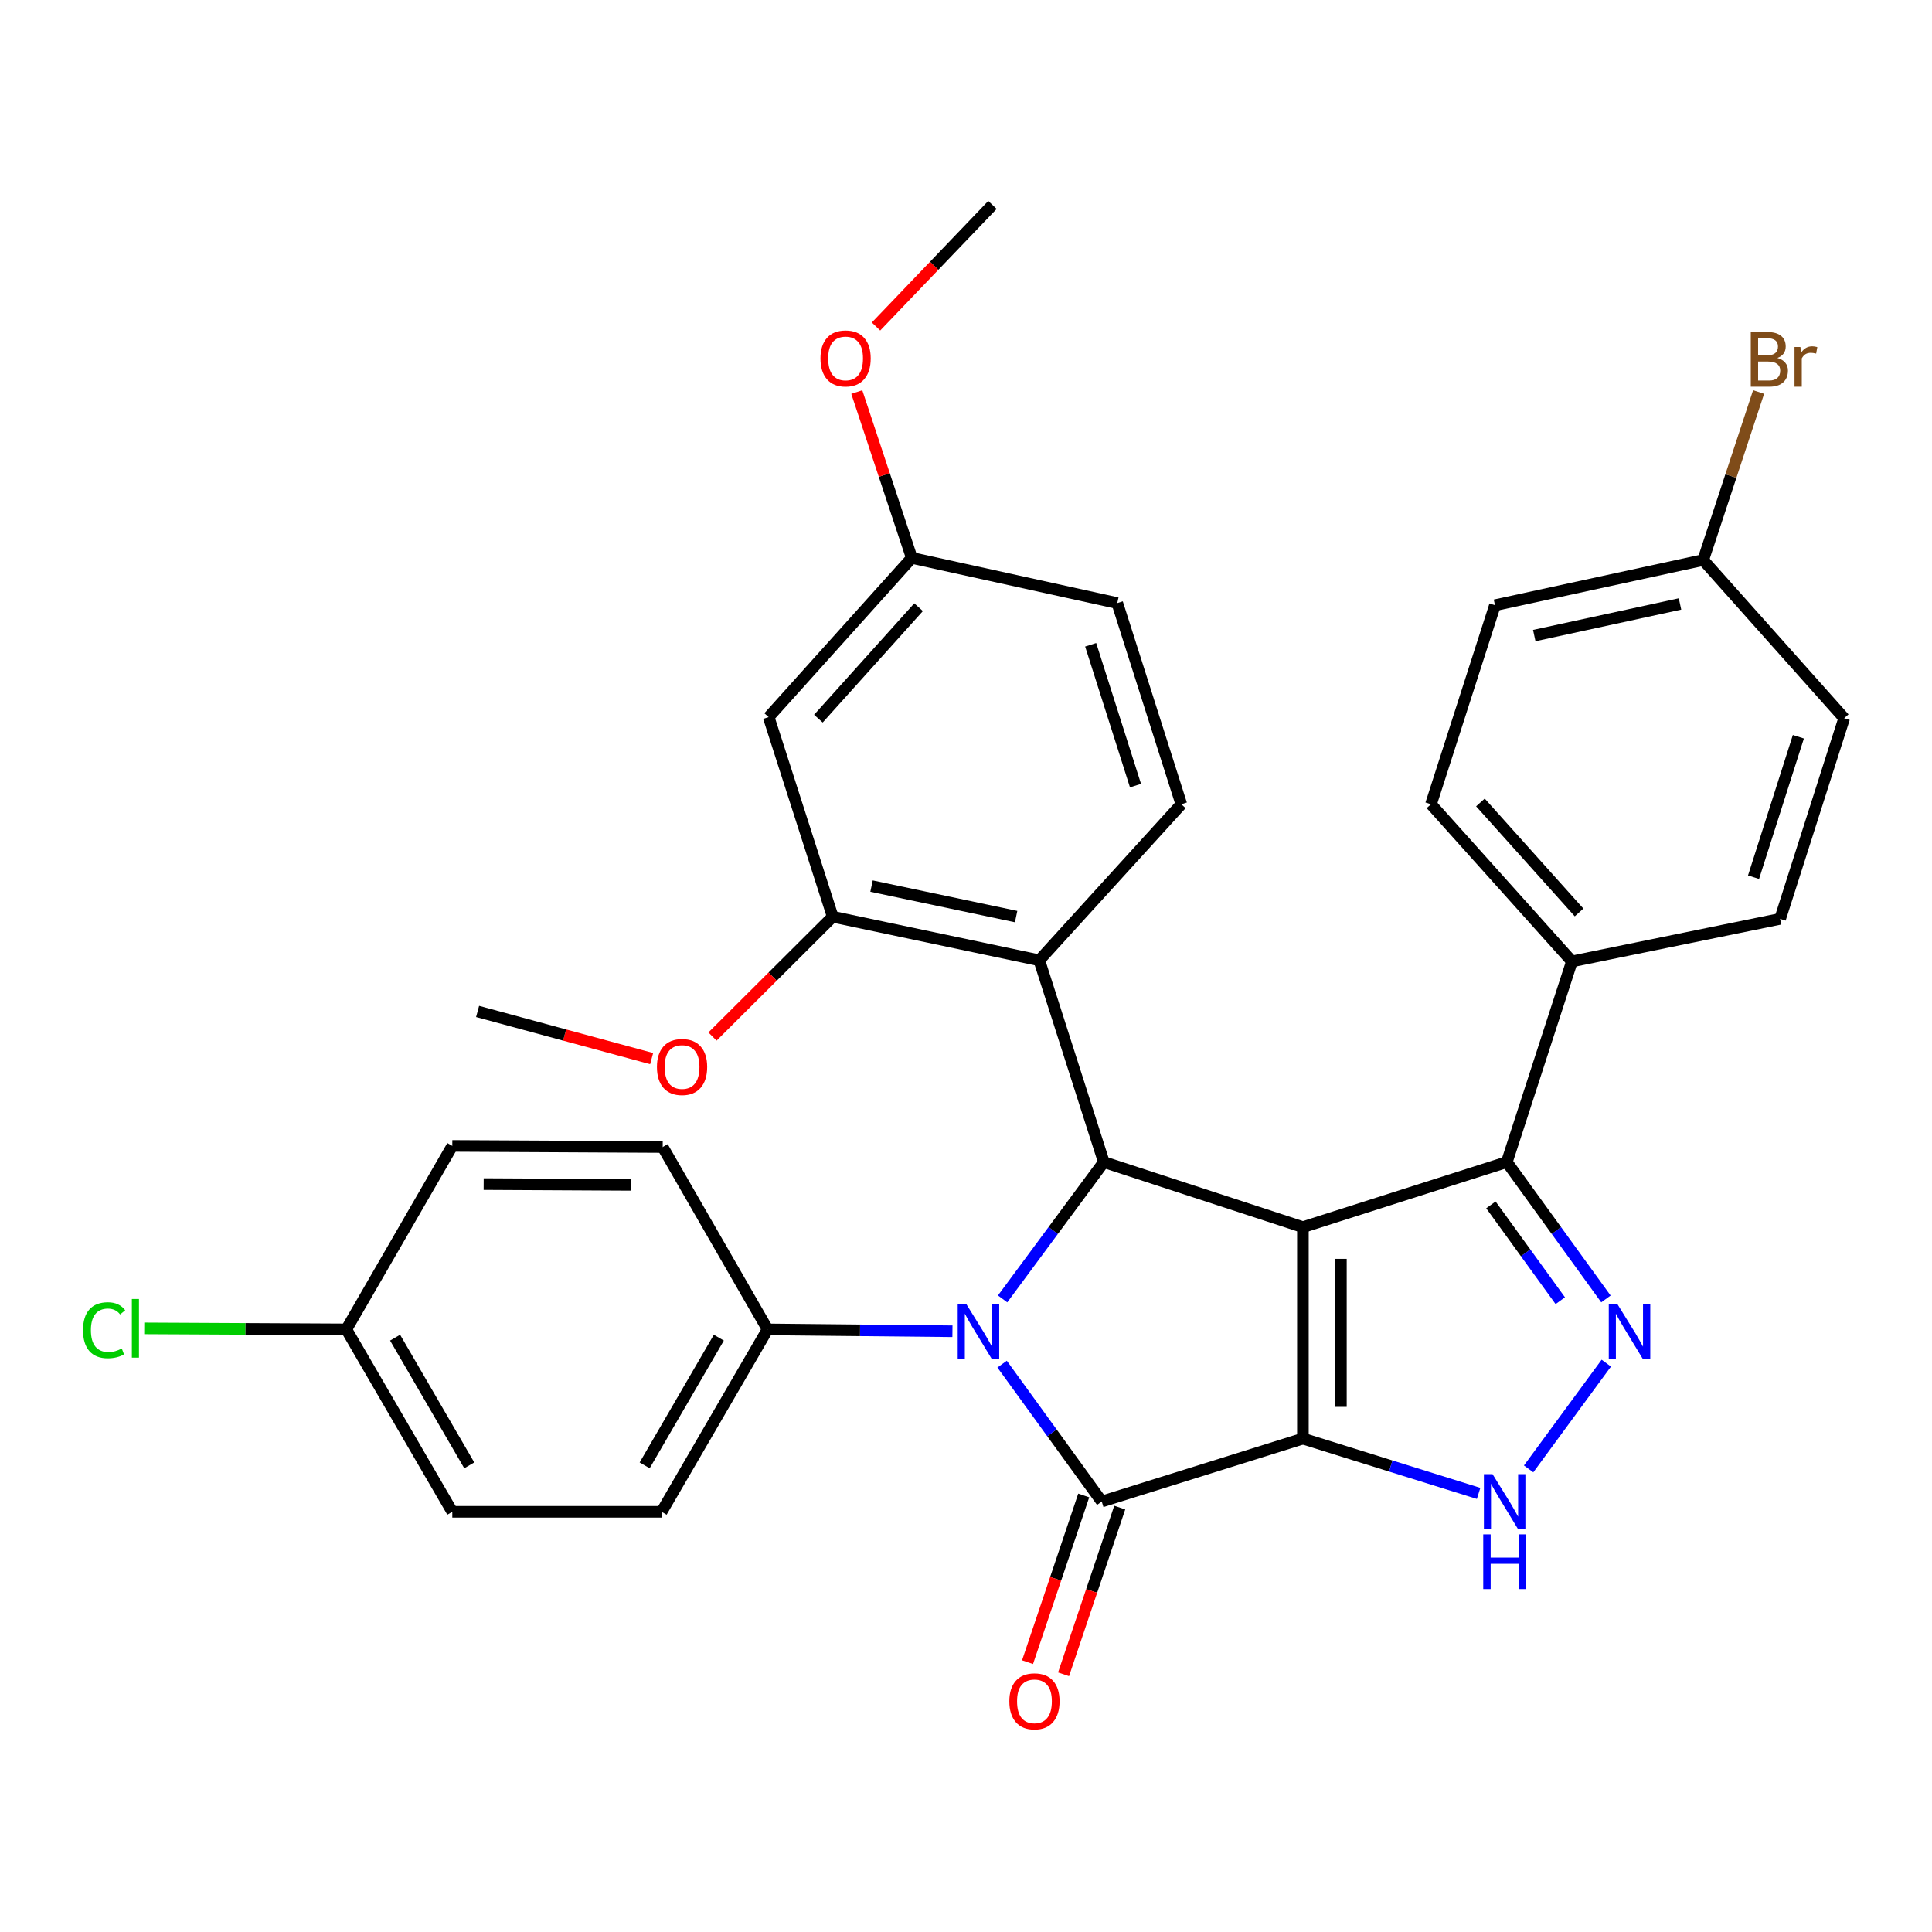 <?xml version='1.0' encoding='iso-8859-1'?>
<svg version='1.1' baseProfile='full'
              xmlns='http://www.w3.org/2000/svg'
                      xmlns:rdkit='http://www.rdkit.org/xml'
                      xmlns:xlink='http://www.w3.org/1999/xlink'
                  xml:space='preserve'
width='1000px' height='1000px' viewBox='0 0 1000 1000'>
<!-- END OF HEADER -->
<rect style='opacity:1.0;fill:#FFFFFF;stroke:none' width='1000' height='1000' x='0' y='0'> </rect>
<path class='bond-0' d='M 674.381,744.612 L 674.381,635.165' style='fill:none;fill-rule:evenodd;stroke:#000000;stroke-width:6px;stroke-linecap:butt;stroke-linejoin:miter;stroke-opacity:1' />
<path class='bond-0' d='M 694.05,728.195 L 694.05,651.582' style='fill:none;fill-rule:evenodd;stroke:#000000;stroke-width:6px;stroke-linecap:butt;stroke-linejoin:miter;stroke-opacity:1' />
<path class='bond-1' d='M 674.381,744.612 L 570.255,777.186' style='fill:none;fill-rule:evenodd;stroke:#000000;stroke-width:6px;stroke-linecap:butt;stroke-linejoin:miter;stroke-opacity:1' />
<path class='bond-4' d='M 674.381,744.612 L 719.854,758.798' style='fill:none;fill-rule:evenodd;stroke:#000000;stroke-width:6px;stroke-linecap:butt;stroke-linejoin:miter;stroke-opacity:1' />
<path class='bond-4' d='M 719.854,758.798 L 765.327,772.983' style='fill:none;fill-rule:evenodd;stroke:#0000FF;stroke-width:6px;stroke-linecap:butt;stroke-linejoin:miter;stroke-opacity:1' />
<path class='bond-3' d='M 674.381,635.165 L 571.337,601.487' style='fill:none;fill-rule:evenodd;stroke:#000000;stroke-width:6px;stroke-linecap:butt;stroke-linejoin:miter;stroke-opacity:1' />
<path class='bond-6' d='M 674.381,635.165 L 779.928,601.487' style='fill:none;fill-rule:evenodd;stroke:#000000;stroke-width:6px;stroke-linecap:butt;stroke-linejoin:miter;stroke-opacity:1' />
<path class='bond-2' d='M 570.255,777.186 L 544.472,741.632' style='fill:none;fill-rule:evenodd;stroke:#000000;stroke-width:6px;stroke-linecap:butt;stroke-linejoin:miter;stroke-opacity:1' />
<path class='bond-2' d='M 544.472,741.632 L 518.689,706.077' style='fill:none;fill-rule:evenodd;stroke:#0000FF;stroke-width:6px;stroke-linecap:butt;stroke-linejoin:miter;stroke-opacity:1' />
<path class='bond-11' d='M 560.935,774.045 L 546.395,817.187' style='fill:none;fill-rule:evenodd;stroke:#000000;stroke-width:6px;stroke-linecap:butt;stroke-linejoin:miter;stroke-opacity:1' />
<path class='bond-11' d='M 546.395,817.187 L 531.855,860.328' style='fill:none;fill-rule:evenodd;stroke:#FF0000;stroke-width:6px;stroke-linecap:butt;stroke-linejoin:miter;stroke-opacity:1' />
<path class='bond-11' d='M 579.574,780.327 L 565.034,823.469' style='fill:none;fill-rule:evenodd;stroke:#000000;stroke-width:6px;stroke-linecap:butt;stroke-linejoin:miter;stroke-opacity:1' />
<path class='bond-11' d='M 565.034,823.469 L 550.494,866.61' style='fill:none;fill-rule:evenodd;stroke:#FF0000;stroke-width:6px;stroke-linecap:butt;stroke-linejoin:miter;stroke-opacity:1' />
<path class='bond-9' d='M 492.982,689.064 L 445.145,688.58' style='fill:none;fill-rule:evenodd;stroke:#0000FF;stroke-width:6px;stroke-linecap:butt;stroke-linejoin:miter;stroke-opacity:1' />
<path class='bond-9' d='M 445.145,688.58 L 397.309,688.096' style='fill:none;fill-rule:evenodd;stroke:#000000;stroke-width:6px;stroke-linecap:butt;stroke-linejoin:miter;stroke-opacity:1' />
<path class='bond-33' d='M 518.943,672.312 L 545.14,636.9' style='fill:none;fill-rule:evenodd;stroke:#0000FF;stroke-width:6px;stroke-linecap:butt;stroke-linejoin:miter;stroke-opacity:1' />
<path class='bond-33' d='M 545.14,636.9 L 571.337,601.487' style='fill:none;fill-rule:evenodd;stroke:#000000;stroke-width:6px;stroke-linecap:butt;stroke-linejoin:miter;stroke-opacity:1' />
<path class='bond-7' d='M 571.337,601.487 L 537.921,497.055' style='fill:none;fill-rule:evenodd;stroke:#000000;stroke-width:6px;stroke-linecap:butt;stroke-linejoin:miter;stroke-opacity:1' />
<path class='bond-5' d='M 791.209,760.297 L 831.415,705.565' style='fill:none;fill-rule:evenodd;stroke:#0000FF;stroke-width:6px;stroke-linecap:butt;stroke-linejoin:miter;stroke-opacity:1' />
<path class='bond-32' d='M 831.224,672.333 L 805.576,636.91' style='fill:none;fill-rule:evenodd;stroke:#0000FF;stroke-width:6px;stroke-linecap:butt;stroke-linejoin:miter;stroke-opacity:1' />
<path class='bond-32' d='M 805.576,636.91 L 779.928,601.487' style='fill:none;fill-rule:evenodd;stroke:#000000;stroke-width:6px;stroke-linecap:butt;stroke-linejoin:miter;stroke-opacity:1' />
<path class='bond-32' d='M 807.598,673.241 L 789.644,648.445' style='fill:none;fill-rule:evenodd;stroke:#0000FF;stroke-width:6px;stroke-linecap:butt;stroke-linejoin:miter;stroke-opacity:1' />
<path class='bond-32' d='M 789.644,648.445 L 771.691,623.649' style='fill:none;fill-rule:evenodd;stroke:#000000;stroke-width:6px;stroke-linecap:butt;stroke-linejoin:miter;stroke-opacity:1' />
<path class='bond-13' d='M 779.928,601.487 L 813.627,497.623' style='fill:none;fill-rule:evenodd;stroke:#000000;stroke-width:6px;stroke-linecap:butt;stroke-linejoin:miter;stroke-opacity:1' />
<path class='bond-8' d='M 537.921,497.055 L 431.009,474.501' style='fill:none;fill-rule:evenodd;stroke:#000000;stroke-width:6px;stroke-linecap:butt;stroke-linejoin:miter;stroke-opacity:1' />
<path class='bond-8' d='M 525.944,474.426 L 451.105,458.638' style='fill:none;fill-rule:evenodd;stroke:#000000;stroke-width:6px;stroke-linecap:butt;stroke-linejoin:miter;stroke-opacity:1' />
<path class='bond-10' d='M 537.921,497.055 L 611.451,416.28' style='fill:none;fill-rule:evenodd;stroke:#000000;stroke-width:6px;stroke-linecap:butt;stroke-linejoin:miter;stroke-opacity:1' />
<path class='bond-12' d='M 431.009,474.501 L 397.855,371.172' style='fill:none;fill-rule:evenodd;stroke:#000000;stroke-width:6px;stroke-linecap:butt;stroke-linejoin:miter;stroke-opacity:1' />
<path class='bond-20' d='M 431.009,474.501 L 399.896,505.5' style='fill:none;fill-rule:evenodd;stroke:#000000;stroke-width:6px;stroke-linecap:butt;stroke-linejoin:miter;stroke-opacity:1' />
<path class='bond-20' d='M 399.896,505.5 L 368.783,536.499' style='fill:none;fill-rule:evenodd;stroke:#FF0000;stroke-width:6px;stroke-linecap:butt;stroke-linejoin:miter;stroke-opacity:1' />
<path class='bond-14' d='M 397.309,688.096 L 342.454,782.508' style='fill:none;fill-rule:evenodd;stroke:#000000;stroke-width:6px;stroke-linecap:butt;stroke-linejoin:miter;stroke-opacity:1' />
<path class='bond-14' d='M 372.074,692.377 L 333.675,758.465' style='fill:none;fill-rule:evenodd;stroke:#000000;stroke-width:6px;stroke-linecap:butt;stroke-linejoin:miter;stroke-opacity:1' />
<path class='bond-15' d='M 397.309,688.096 L 343.011,593.696' style='fill:none;fill-rule:evenodd;stroke:#000000;stroke-width:6px;stroke-linecap:butt;stroke-linejoin:miter;stroke-opacity:1' />
<path class='bond-19' d='M 611.451,416.28 L 578.297,312.154' style='fill:none;fill-rule:evenodd;stroke:#000000;stroke-width:6px;stroke-linecap:butt;stroke-linejoin:miter;stroke-opacity:1' />
<path class='bond-19' d='M 587.736,406.629 L 564.528,333.741' style='fill:none;fill-rule:evenodd;stroke:#000000;stroke-width:6px;stroke-linecap:butt;stroke-linejoin:miter;stroke-opacity:1' />
<path class='bond-36' d='M 397.855,371.172 L 471.942,288.77' style='fill:none;fill-rule:evenodd;stroke:#000000;stroke-width:6px;stroke-linecap:butt;stroke-linejoin:miter;stroke-opacity:1' />
<path class='bond-36' d='M 423.595,371.963 L 475.456,314.281' style='fill:none;fill-rule:evenodd;stroke:#000000;stroke-width:6px;stroke-linecap:butt;stroke-linejoin:miter;stroke-opacity:1' />
<path class='bond-16' d='M 813.627,497.623 L 740.677,416.28' style='fill:none;fill-rule:evenodd;stroke:#000000;stroke-width:6px;stroke-linecap:butt;stroke-linejoin:miter;stroke-opacity:1' />
<path class='bond-16' d='M 817.328,472.289 L 766.262,415.349' style='fill:none;fill-rule:evenodd;stroke:#000000;stroke-width:6px;stroke-linecap:butt;stroke-linejoin:miter;stroke-opacity:1' />
<path class='bond-17' d='M 813.627,497.623 L 921.392,475.604' style='fill:none;fill-rule:evenodd;stroke:#000000;stroke-width:6px;stroke-linecap:butt;stroke-linejoin:miter;stroke-opacity:1' />
<path class='bond-23' d='M 342.454,782.508 L 234.11,782.508' style='fill:none;fill-rule:evenodd;stroke:#000000;stroke-width:6px;stroke-linecap:butt;stroke-linejoin:miter;stroke-opacity:1' />
<path class='bond-25' d='M 343.011,593.696 L 234.11,593.127' style='fill:none;fill-rule:evenodd;stroke:#000000;stroke-width:6px;stroke-linecap:butt;stroke-linejoin:miter;stroke-opacity:1' />
<path class='bond-25' d='M 326.573,613.279 L 250.342,612.881' style='fill:none;fill-rule:evenodd;stroke:#000000;stroke-width:6px;stroke-linecap:butt;stroke-linejoin:miter;stroke-opacity:1' />
<path class='bond-24' d='M 740.677,416.28 L 773.797,313.258' style='fill:none;fill-rule:evenodd;stroke:#000000;stroke-width:6px;stroke-linecap:butt;stroke-linejoin:miter;stroke-opacity:1' />
<path class='bond-26' d='M 921.392,475.604 L 954.545,371.741' style='fill:none;fill-rule:evenodd;stroke:#000000;stroke-width:6px;stroke-linecap:butt;stroke-linejoin:miter;stroke-opacity:1' />
<path class='bond-26' d='M 907.627,454.044 L 930.835,381.339' style='fill:none;fill-rule:evenodd;stroke:#000000;stroke-width:6px;stroke-linecap:butt;stroke-linejoin:miter;stroke-opacity:1' />
<path class='bond-18' d='M 471.942,288.77 L 578.297,312.154' style='fill:none;fill-rule:evenodd;stroke:#000000;stroke-width:6px;stroke-linecap:butt;stroke-linejoin:miter;stroke-opacity:1' />
<path class='bond-29' d='M 471.942,288.77 L 457.707,245.846' style='fill:none;fill-rule:evenodd;stroke:#000000;stroke-width:6px;stroke-linecap:butt;stroke-linejoin:miter;stroke-opacity:1' />
<path class='bond-29' d='M 457.707,245.846 L 443.472,202.923' style='fill:none;fill-rule:evenodd;stroke:#FF0000;stroke-width:6px;stroke-linecap:butt;stroke-linejoin:miter;stroke-opacity:1' />
<path class='bond-30' d='M 337.29,547.929 L 292.246,535.725' style='fill:none;fill-rule:evenodd;stroke:#FF0000;stroke-width:6px;stroke-linecap:butt;stroke-linejoin:miter;stroke-opacity:1' />
<path class='bond-30' d='M 292.246,535.725 L 247.201,523.521' style='fill:none;fill-rule:evenodd;stroke:#000000;stroke-width:6px;stroke-linecap:butt;stroke-linejoin:miter;stroke-opacity:1' />
<path class='bond-21' d='M 179.266,688.096 L 234.11,593.127' style='fill:none;fill-rule:evenodd;stroke:#000000;stroke-width:6px;stroke-linecap:butt;stroke-linejoin:miter;stroke-opacity:1' />
<path class='bond-27' d='M 179.266,688.096 L 126.963,687.829' style='fill:none;fill-rule:evenodd;stroke:#000000;stroke-width:6px;stroke-linecap:butt;stroke-linejoin:miter;stroke-opacity:1' />
<path class='bond-27' d='M 126.963,687.829 L 74.661,687.562' style='fill:none;fill-rule:evenodd;stroke:#00CC00;stroke-width:6px;stroke-linecap:butt;stroke-linejoin:miter;stroke-opacity:1' />
<path class='bond-34' d='M 179.266,688.096 L 234.11,782.508' style='fill:none;fill-rule:evenodd;stroke:#000000;stroke-width:6px;stroke-linecap:butt;stroke-linejoin:miter;stroke-opacity:1' />
<path class='bond-34' d='M 204.5,692.378 L 242.891,758.466' style='fill:none;fill-rule:evenodd;stroke:#000000;stroke-width:6px;stroke-linecap:butt;stroke-linejoin:miter;stroke-opacity:1' />
<path class='bond-22' d='M 881.562,289.873 L 954.545,371.741' style='fill:none;fill-rule:evenodd;stroke:#000000;stroke-width:6px;stroke-linecap:butt;stroke-linejoin:miter;stroke-opacity:1' />
<path class='bond-28' d='M 881.562,289.873 L 895.905,246.389' style='fill:none;fill-rule:evenodd;stroke:#000000;stroke-width:6px;stroke-linecap:butt;stroke-linejoin:miter;stroke-opacity:1' />
<path class='bond-28' d='M 895.905,246.389 L 910.247,202.904' style='fill:none;fill-rule:evenodd;stroke:#7F4C19;stroke-width:6px;stroke-linecap:butt;stroke-linejoin:miter;stroke-opacity:1' />
<path class='bond-35' d='M 881.562,289.873 L 773.797,313.258' style='fill:none;fill-rule:evenodd;stroke:#000000;stroke-width:6px;stroke-linecap:butt;stroke-linejoin:miter;stroke-opacity:1' />
<path class='bond-35' d='M 869.568,312.603 L 794.133,328.972' style='fill:none;fill-rule:evenodd;stroke:#000000;stroke-width:6px;stroke-linecap:butt;stroke-linejoin:miter;stroke-opacity:1' />
<path class='bond-31' d='M 453.422,169.001 L 483.558,137.539' style='fill:none;fill-rule:evenodd;stroke:#FF0000;stroke-width:6px;stroke-linecap:butt;stroke-linejoin:miter;stroke-opacity:1' />
<path class='bond-31' d='M 483.558,137.539 L 513.695,106.077' style='fill:none;fill-rule:evenodd;stroke:#000000;stroke-width:6px;stroke-linecap:butt;stroke-linejoin:miter;stroke-opacity:1' />
<path  class='atom-3' d='M 500.191 675.04
L 509.471 690.04
Q 510.391 691.52, 511.871 694.2
Q 513.351 696.88, 513.431 697.04
L 513.431 675.04
L 517.191 675.04
L 517.191 703.36
L 513.311 703.36
L 503.351 686.96
Q 502.191 685.04, 500.951 682.84
Q 499.751 680.64, 499.391 679.96
L 499.391 703.36
L 495.711 703.36
L 495.711 675.04
L 500.191 675.04
' fill='#0000FF'/>
<path  class='atom-5' d='M 772.542 763.026
L 781.822 778.026
Q 782.742 779.506, 784.222 782.186
Q 785.702 784.866, 785.782 785.026
L 785.782 763.026
L 789.542 763.026
L 789.542 791.346
L 785.662 791.346
L 775.702 774.946
Q 774.542 773.026, 773.302 770.826
Q 772.102 768.626, 771.742 767.946
L 771.742 791.346
L 768.062 791.346
L 768.062 763.026
L 772.542 763.026
' fill='#0000FF'/>
<path  class='atom-5' d='M 767.722 794.178
L 771.562 794.178
L 771.562 806.218
L 786.042 806.218
L 786.042 794.178
L 789.882 794.178
L 789.882 822.498
L 786.042 822.498
L 786.042 809.418
L 771.562 809.418
L 771.562 822.498
L 767.722 822.498
L 767.722 794.178
' fill='#0000FF'/>
<path  class='atom-6' d='M 837.177 675.04
L 846.457 690.04
Q 847.377 691.52, 848.857 694.2
Q 850.337 696.88, 850.417 697.04
L 850.417 675.04
L 854.177 675.04
L 854.177 703.36
L 850.297 703.36
L 840.337 686.96
Q 839.177 685.04, 837.937 682.84
Q 836.737 680.64, 836.377 679.96
L 836.377 703.36
L 832.697 703.36
L 832.697 675.04
L 837.177 675.04
' fill='#0000FF'/>
<path  class='atom-12' d='M 522.43 880.595
Q 522.43 873.795, 525.79 869.995
Q 529.15 866.195, 535.43 866.195
Q 541.71 866.195, 545.07 869.995
Q 548.43 873.795, 548.43 880.595
Q 548.43 887.475, 545.03 891.395
Q 541.63 895.275, 535.43 895.275
Q 529.19 895.275, 525.79 891.395
Q 522.43 887.515, 522.43 880.595
M 535.43 892.075
Q 539.75 892.075, 542.07 889.195
Q 544.43 886.275, 544.43 880.595
Q 544.43 875.035, 542.07 872.235
Q 539.75 869.395, 535.43 869.395
Q 531.11 869.395, 528.75 872.195
Q 526.43 874.995, 526.43 880.595
Q 526.43 886.315, 528.75 889.195
Q 531.11 892.075, 535.43 892.075
' fill='#FF0000'/>
<path  class='atom-21' d='M 340.031 552.274
Q 340.031 545.474, 343.391 541.674
Q 346.751 537.874, 353.031 537.874
Q 359.311 537.874, 362.671 541.674
Q 366.031 545.474, 366.031 552.274
Q 366.031 559.154, 362.631 563.074
Q 359.231 566.954, 353.031 566.954
Q 346.791 566.954, 343.391 563.074
Q 340.031 559.194, 340.031 552.274
M 353.031 563.754
Q 357.351 563.754, 359.671 560.874
Q 362.031 557.954, 362.031 552.274
Q 362.031 546.714, 359.671 543.914
Q 357.351 541.074, 353.031 541.074
Q 348.711 541.074, 346.351 543.874
Q 344.031 546.674, 344.031 552.274
Q 344.031 557.994, 346.351 560.874
Q 348.711 563.754, 353.031 563.754
' fill='#FF0000'/>
<path  class='atom-28' d='M 42.971 688.519
Q 42.971 681.479, 46.251 677.799
Q 49.571 674.079, 55.851 674.079
Q 61.691 674.079, 64.811 678.199
L 62.171 680.359
Q 59.891 677.359, 55.851 677.359
Q 51.571 677.359, 49.291 680.239
Q 47.051 683.079, 47.051 688.519
Q 47.051 694.119, 49.371 696.999
Q 51.731 699.879, 56.291 699.879
Q 59.411 699.879, 63.051 697.999
L 64.171 700.999
Q 62.691 701.959, 60.451 702.519
Q 58.211 703.079, 55.731 703.079
Q 49.571 703.079, 46.251 699.319
Q 42.971 695.559, 42.971 688.519
' fill='#00CC00'/>
<path  class='atom-28' d='M 68.251 672.359
L 71.931 672.359
L 71.931 702.719
L 68.251 702.719
L 68.251 672.359
' fill='#00CC00'/>
<path  class='atom-29' d='M 919.959 185.29
Q 922.679 186.05, 924.039 187.73
Q 925.439 189.37, 925.439 191.81
Q 925.439 195.73, 922.919 197.97
Q 920.439 200.17, 915.719 200.17
L 906.199 200.17
L 906.199 171.85
L 914.559 171.85
Q 919.399 171.85, 921.839 173.81
Q 924.279 175.77, 924.279 179.37
Q 924.279 183.65, 919.959 185.29
M 909.999 175.05
L 909.999 183.93
L 914.559 183.93
Q 917.359 183.93, 918.799 182.81
Q 920.279 181.65, 920.279 179.37
Q 920.279 175.05, 914.559 175.05
L 909.999 175.05
M 915.719 196.97
Q 918.479 196.97, 919.959 195.65
Q 921.439 194.33, 921.439 191.81
Q 921.439 189.49, 919.799 188.33
Q 918.199 187.13, 915.119 187.13
L 909.999 187.13
L 909.999 196.97
L 915.719 196.97
' fill='#7F4C19'/>
<path  class='atom-29' d='M 931.879 179.61
L 932.319 182.45
Q 934.479 179.25, 937.999 179.25
Q 939.119 179.25, 940.639 179.65
L 940.039 183.01
Q 938.319 182.61, 937.359 182.61
Q 935.679 182.61, 934.559 183.29
Q 933.479 183.93, 932.599 185.49
L 932.599 200.17
L 928.839 200.17
L 928.839 179.61
L 931.879 179.61
' fill='#7F4C19'/>
<path  class='atom-30' d='M 424.674 185.521
Q 424.674 178.721, 428.034 174.921
Q 431.394 171.121, 437.674 171.121
Q 443.954 171.121, 447.314 174.921
Q 450.674 178.721, 450.674 185.521
Q 450.674 192.401, 447.274 196.321
Q 443.874 200.201, 437.674 200.201
Q 431.434 200.201, 428.034 196.321
Q 424.674 192.441, 424.674 185.521
M 437.674 197.001
Q 441.994 197.001, 444.314 194.121
Q 446.674 191.201, 446.674 185.521
Q 446.674 179.961, 444.314 177.161
Q 441.994 174.321, 437.674 174.321
Q 433.354 174.321, 430.994 177.121
Q 428.674 179.921, 428.674 185.521
Q 428.674 191.241, 430.994 194.121
Q 433.354 197.001, 437.674 197.001
' fill='#FF0000'/>
</svg>
